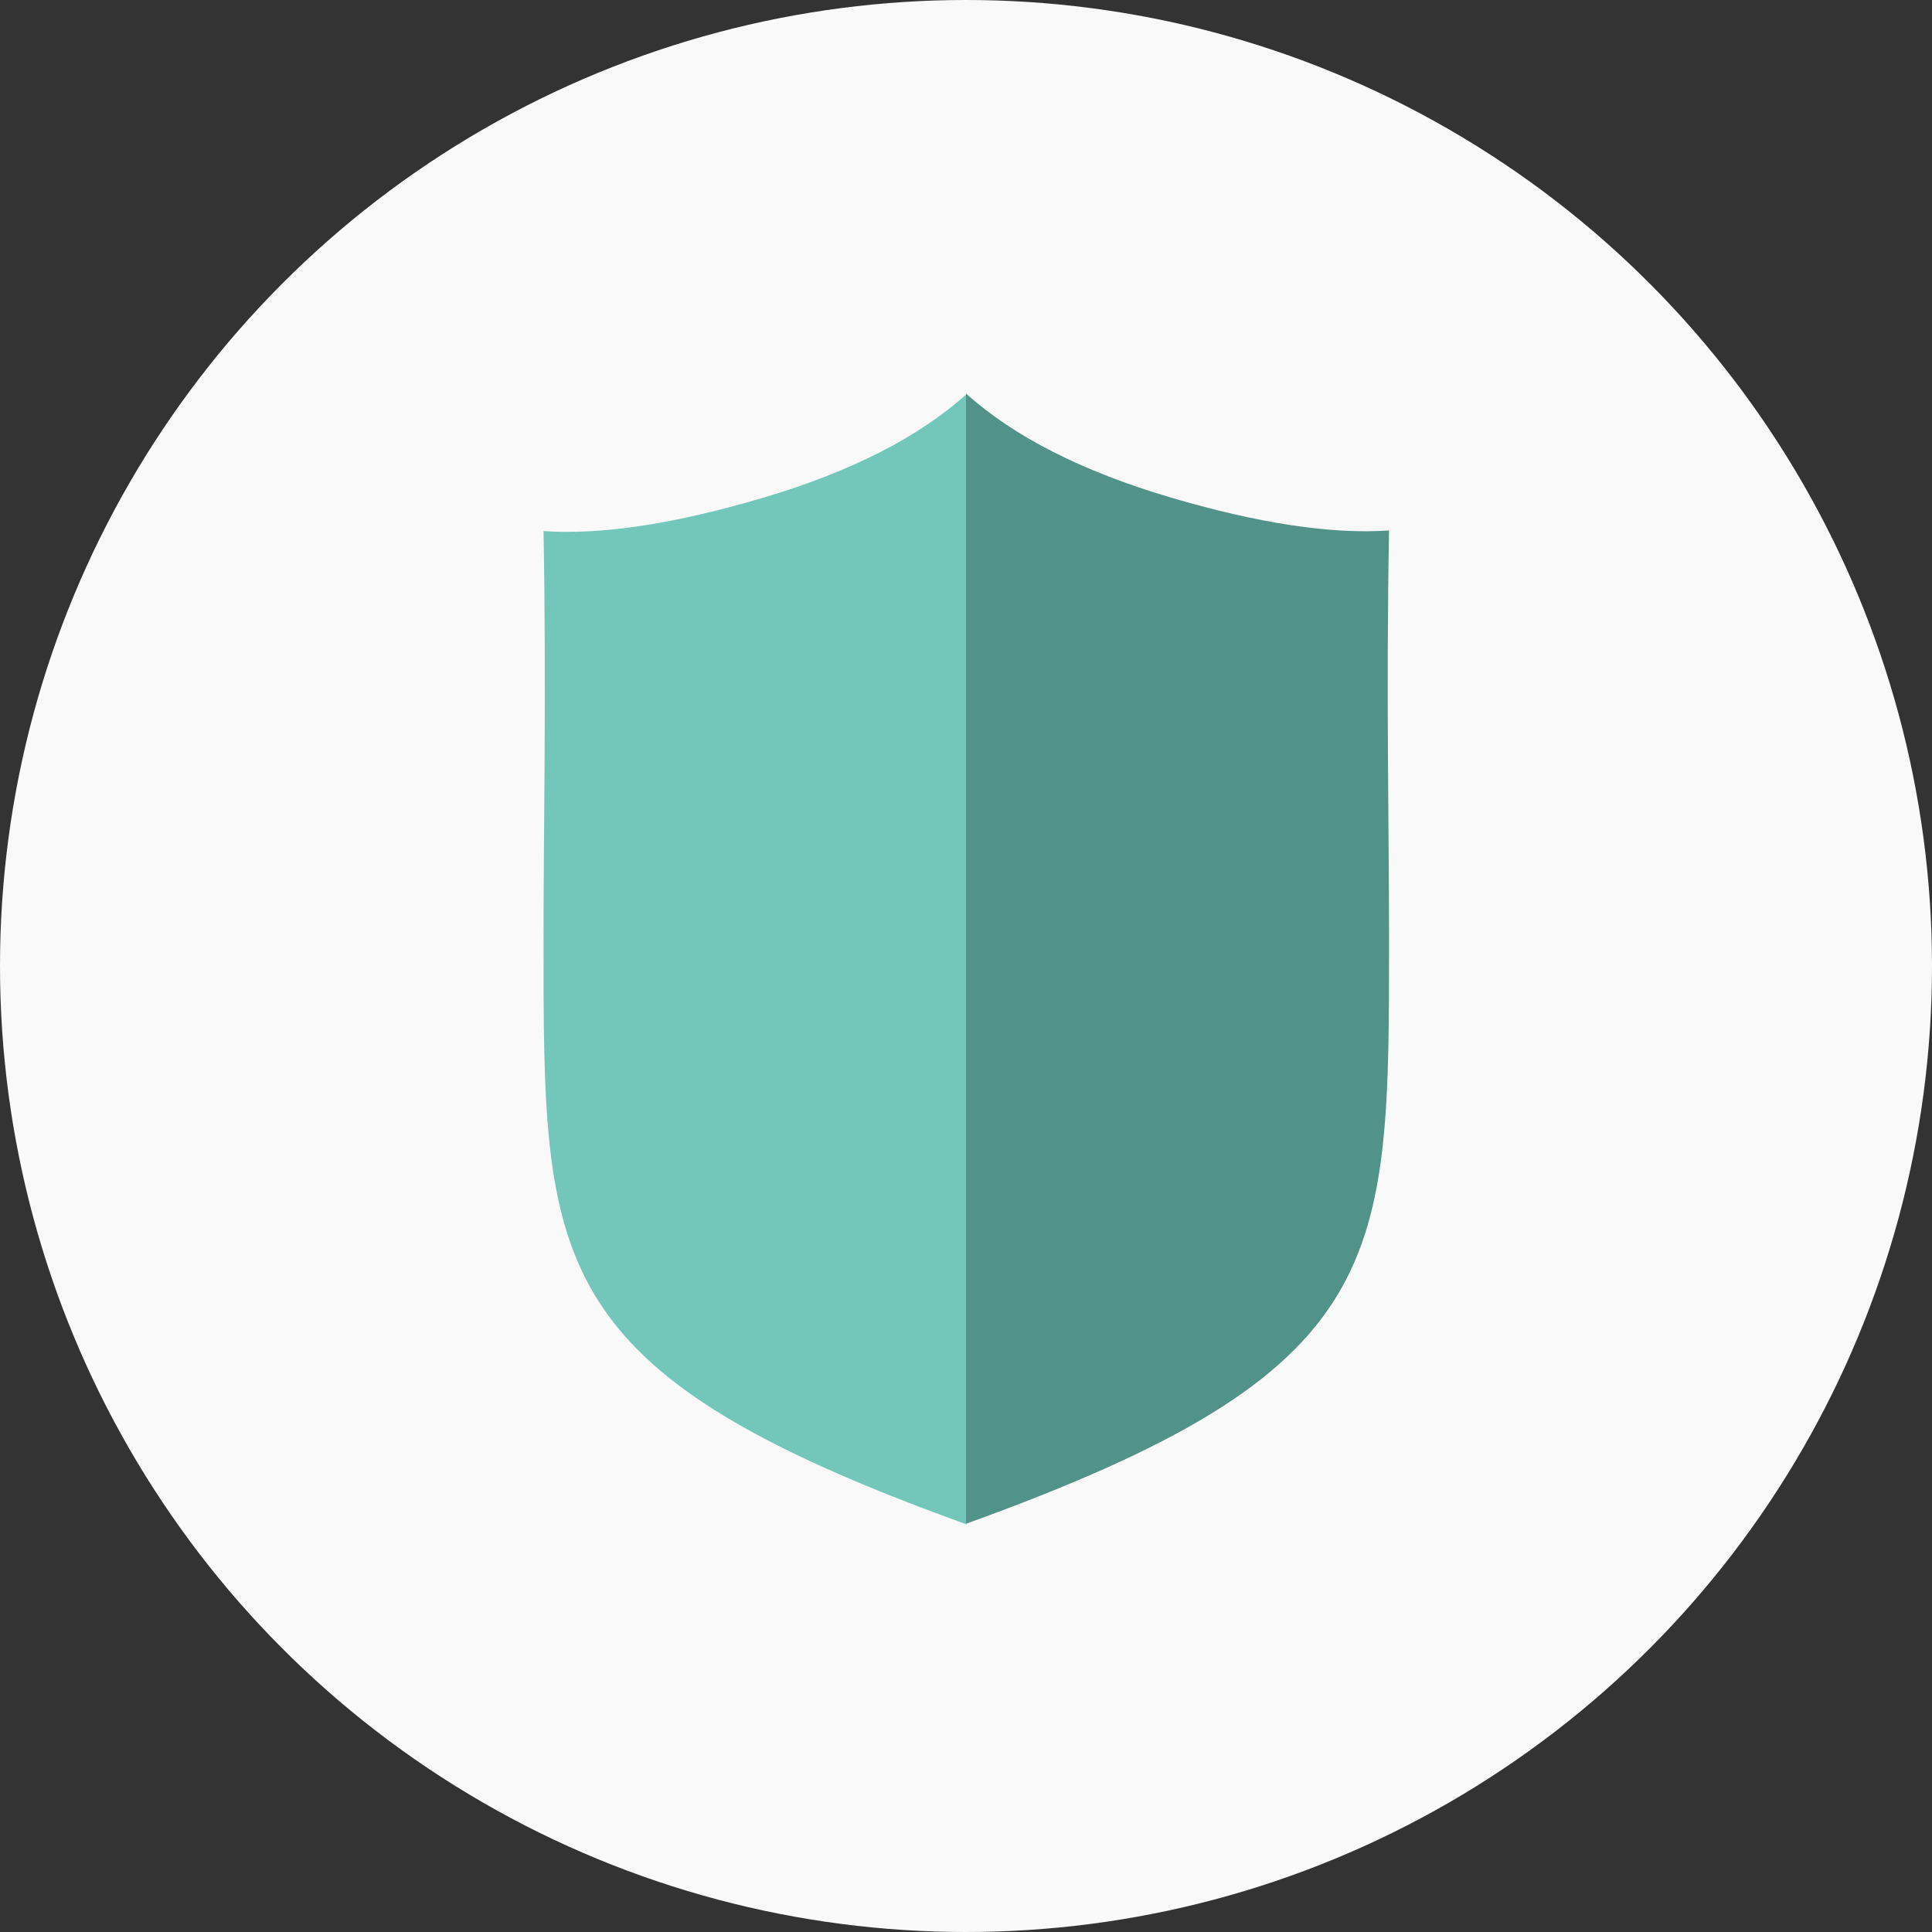 <?xml version="1.0" encoding="UTF-8"?> <svg xmlns="http://www.w3.org/2000/svg" xmlns:xlink="http://www.w3.org/1999/xlink" width="54px" height="54px" viewBox="0 0 54 54"><rect x="0" y="0" width="54" height="54" fill="#333333" stroke="none"/> <!-- Generator: Sketch 54.1 (76490) - https://sketchapp.com --> <title>Group 6</title> <desc>Created with Sketch.</desc> <g id="Design" stroke="none" stroke-width="1" fill="none" fill-rule="evenodd"> <g id="Business-Account-Features" transform="translate(-946, -848)"> <g id="Group-6" transform="translate(946, 848)"> <g id="First-Icon" fill="#F9F9F9"> <circle id="Oval-10" cx="27" cy="27" r="27"></circle> </g> <g id="Group-4" transform="translate(15, 11)"> <path d="M0.192,3.844 C0.273,8.374 0.192,12.179 0.192,15.197 C0.192,24.353 0.115,27.316 12.015,31.606 L12.015,0.017 C10.672,1.224 8.77,2.191 6.307,2.919 C3.845,3.646 1.806,3.955 0.192,3.844 Z" id="Path-4" fill="#72C7BA"></path> <path d="M12,3.827 C12.082,8.357 12,12.162 12,15.18 C12,24.336 11.923,27.299 23.823,31.589 L23.823,0 C22.48,1.207 20.578,2.174 18.115,2.902 C15.653,3.629 13.614,3.938 12,3.827 Z" id="Path-4" fill="#519289" transform="translate(17.912, 15.794) scale(-1, 1) translate(-17.912, -15.794) "></path> </g> </g> </g> </g> </svg> 